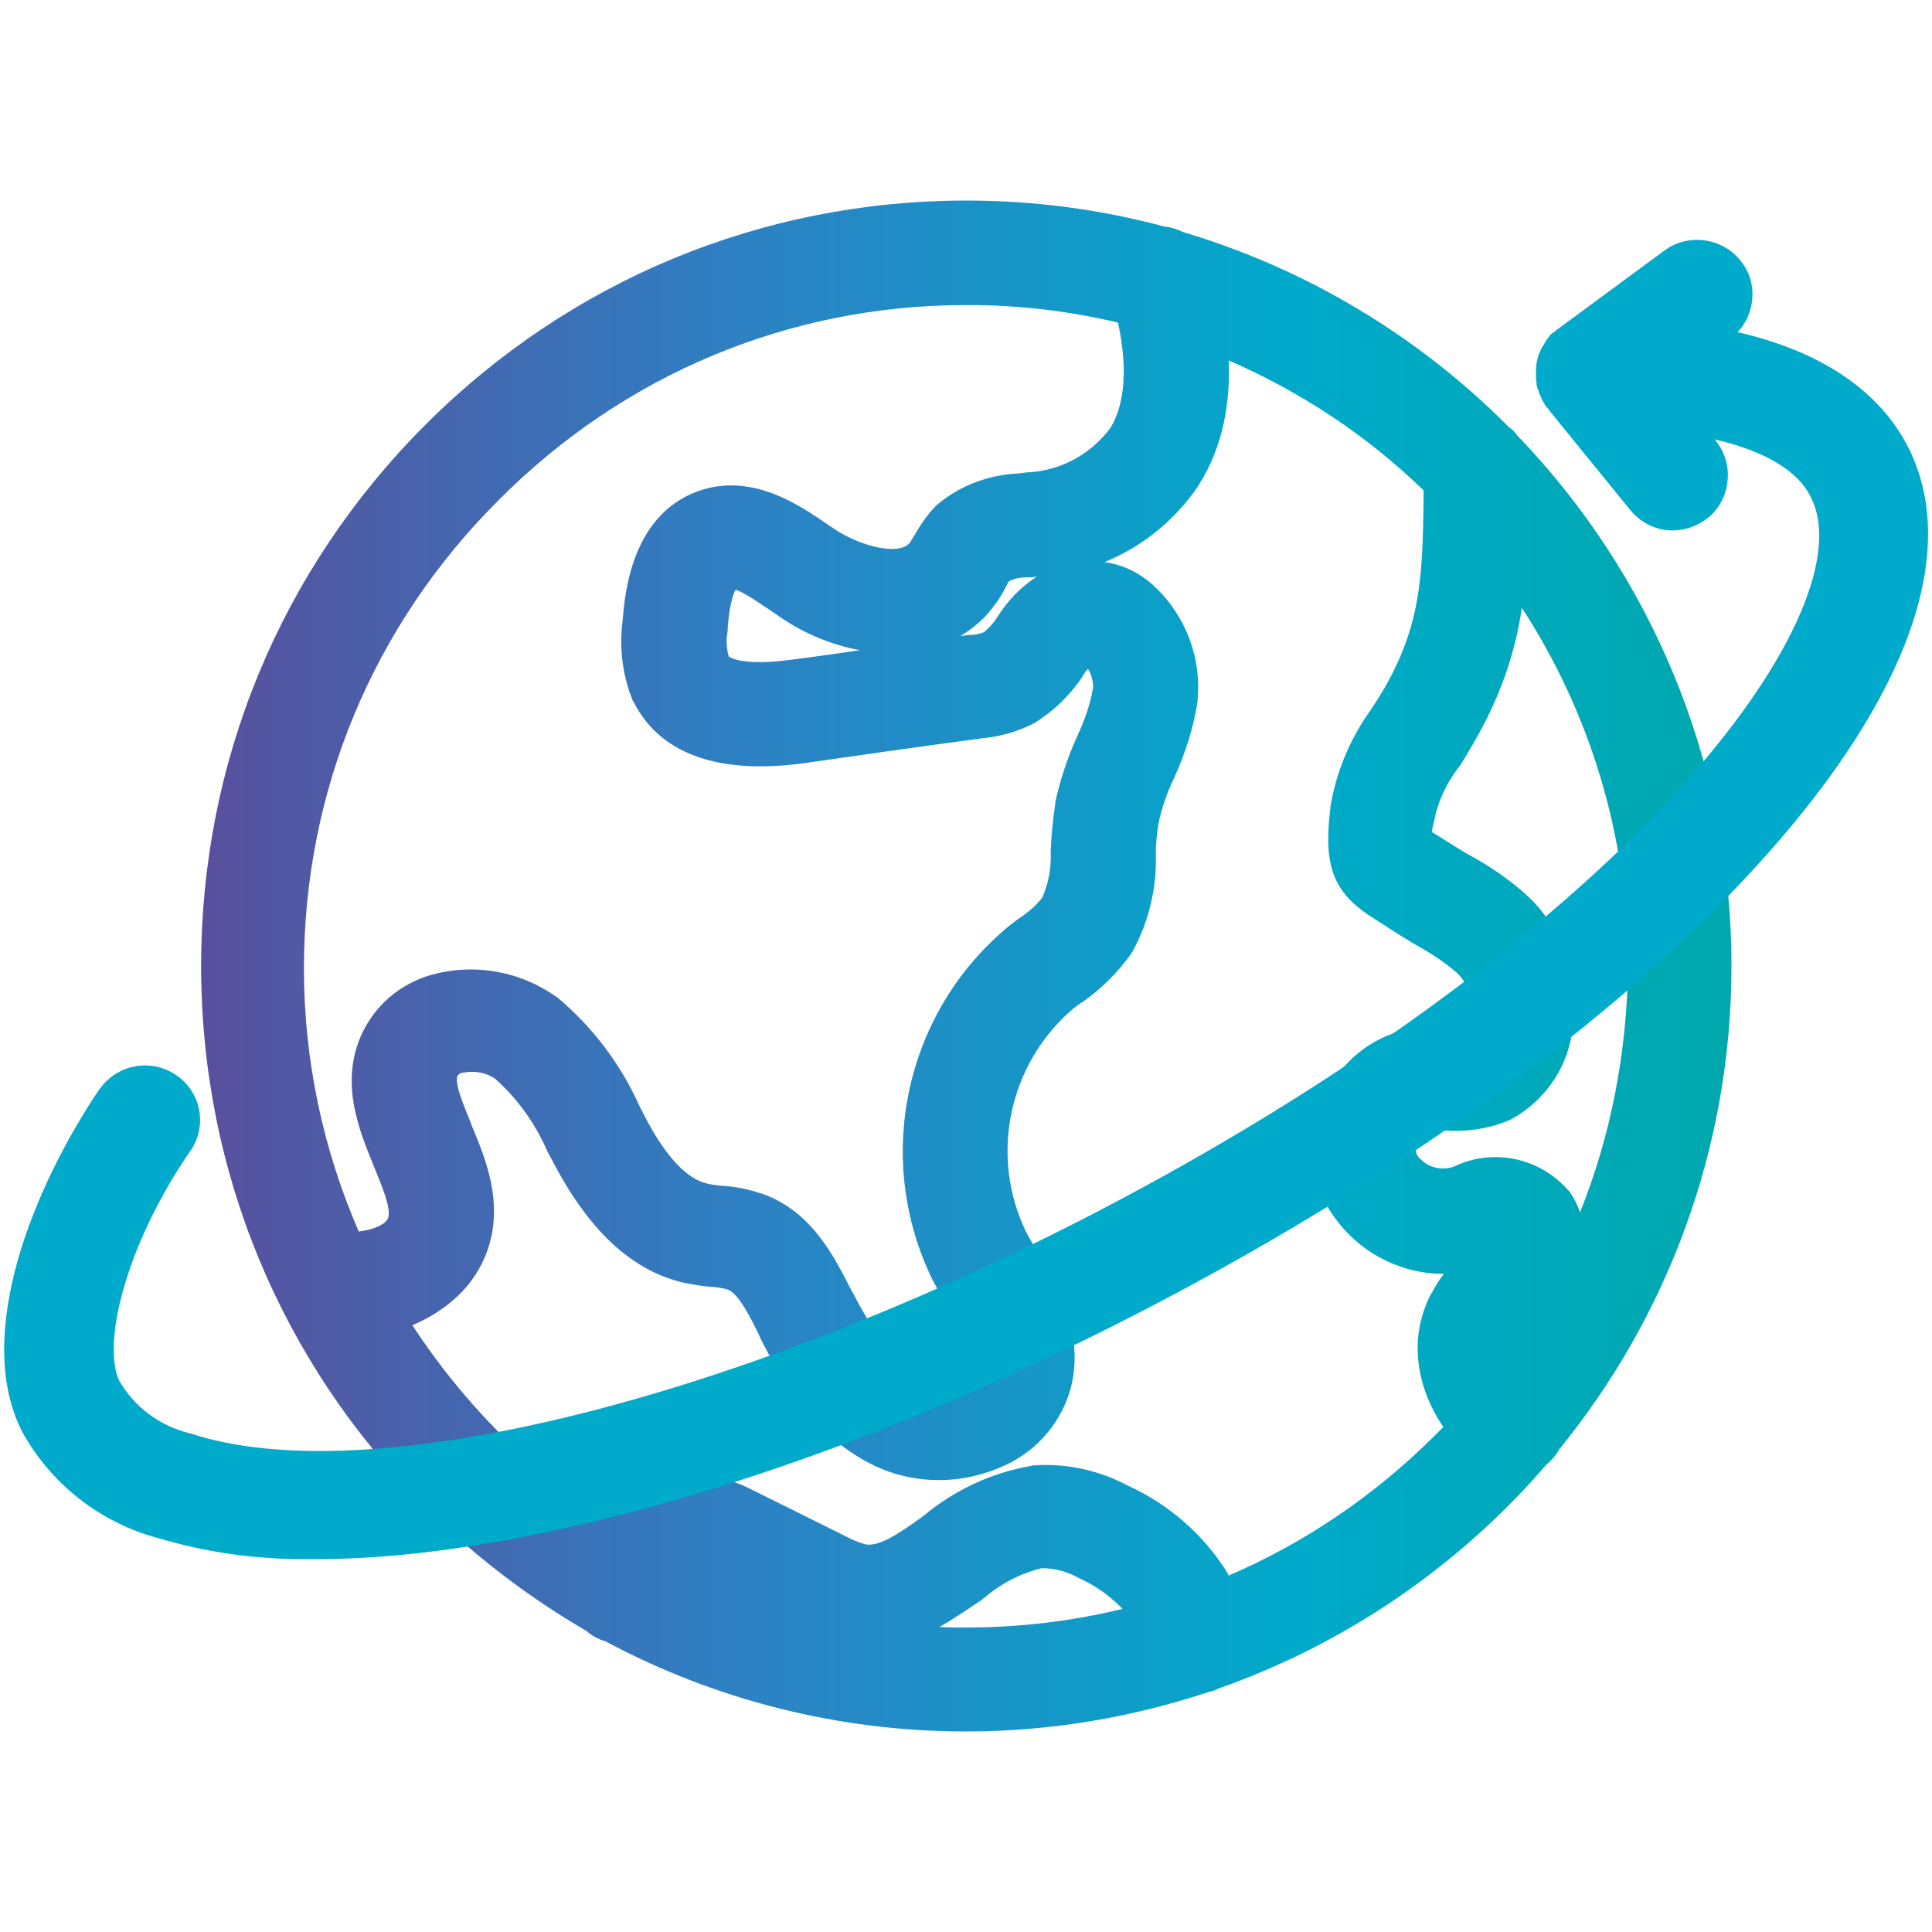 <?xml version="1.0" encoding="utf-8"?>
<!-- Generator: Adobe Illustrator 27.7.0, SVG Export Plug-In . SVG Version: 6.00 Build 0)  -->
<svg version="1.1" id="OBJECT" xmlns="http://www.w3.org/2000/svg" xmlns:xlink="http://www.w3.org/1999/xlink" x="0px" y="0px"
	 viewBox="0 0 342 342" style="enable-background:new 0 0 342 342;" xml:space="preserve">
<style type="text/css">
	.st0{fill:url(#SVGID_1_);}
	.st1{fill:#00AACA;}
</style>
<g>
	<linearGradient id="SVGID_1_" gradientUnits="userSpaceOnUse" x1="35.527" y1="171" x2="306.518" y2="171">
		<stop  offset="0" style="stop-color:#594F9D"/>
		<stop  offset="0.361" style="stop-color:#2C82C4"/>
		<stop  offset="0.719" style="stop-color:#00AACA"/>
		<stop  offset="0.989" style="stop-color:#00A8AE"/>
	</linearGradient>
	<path class="st0" d="M306.5,171c0-36.4-14.5-69.6-37.9-93.9c-0.4-0.6-0.9-1.1-1.5-1.5c-15.8-15.9-35.5-27.9-57.6-34.5
		c-1.1-0.5-2.2-0.9-3.4-1c-11.2-3-22.9-4.6-35-4.6c-36.2,0-70.2,14.1-95.8,39.7c-25.6,25.6-39.7,59.6-39.7,95.8
		c0,36.2,14.1,70.2,39.7,95.8c8.6,8.6,18.2,15.9,28.5,21.9c0.9,0.8,2.1,1.5,3.3,1.8c19.4,10.4,41.3,16,63.9,16c0,0,0,0,0,0
		c15,0,29.4-2.5,43-7c0.6-0.1,1.1-0.3,1.7-0.6c22.7-8,42.7-21.8,58.1-39.7c0.7-0.6,1.4-1.3,1.9-2.1c0.1-0.1,0.2-0.3,0.2-0.4
		C295,233.3,306.5,203.4,306.5,171z M279.7,214.6c-0.5-1.4-1.1-2.6-1.9-3.7c-0.1-0.1-0.2-0.2-0.3-0.3c-5-5.7-13.3-7.4-20.1-4.1
		c-2.4,0.9-5.2,0-6.6-2.1c-0.3-0.9-0.2-1.8,0.2-2.7c0.1-0.1,0.1-0.2,0.2-0.3c0.2-0.6,0.7-1,1.3-1.2c1-0.1,2-0.2,3-0.1
		c3.8,0.3,7.8-0.2,11.4-1.7c0.2-0.1,0.3-0.1,0.5-0.2c6.8-3.7,11.1-10.7,11.1-18.4c0.7-7.9-2.3-15.8-8.1-21.2c0,0-0.1,0-0.1-0.1
		c-3.1-2.8-6.6-5.2-10.3-7.2c-1.4-0.8-2.8-1.7-4.1-2.5c-0.9-0.6-1.8-1.1-2.4-1.5c0-0.4,0.1-0.9,0.2-1.3c0-0.1,0-0.2,0.1-0.3
		c0.6-3.5,2.1-6.8,4.2-9.6c0.1-0.1,0.2-0.2,0.3-0.4l0.3-0.4c0.5-0.8,1-1.6,1.5-2.5c5.5-9.1,8.1-17.2,9.3-25.2
		c11.9,18.3,18.8,40.1,18.8,63.5C288,186.2,285.2,200.9,279.7,214.6z M152.2,115.1c-4.1,0.6-8.2,1.2-12.3,1.7
		c-7.4,1-10.3-0.1-10.9-0.6c-0.4-1.4-0.5-3-0.2-4.4c0-0.1,0-0.3,0-0.4c0.3-4.4,1-6.2,1.4-7c1.5,0.4,4.4,2.5,6.1,3.6l0.9,0.6
		C141.7,111.9,146.9,114.1,152.2,115.1z M176.5,109.3c-0.6,1-1.4,1.8-2.3,2.6c-0.8,0.3-1.6,0.5-2.4,0.5c-0.1,0-0.2,0-0.3,0
		c-0.5,0.1-1,0.1-1.5,0.2c2.3-1.4,4.5-3.2,6.2-5.7c0,0,0.1-0.1,0.1-0.1c0.7-1,1.3-2,1.8-3c0-0.1,0.1-0.1,0.1-0.2
		c0.1-0.3,0.3-0.5,0.4-0.7c1-0.5,2-0.7,3.1-0.7c0,0,0,0,0,0c0.2,0,0.4,0,0.6,0c0.4,0,0.8-0.1,1.2-0.1
		C180.7,103.9,178.3,106.4,176.5,109.3z M171.5,54c9.1,0,17.9,1.1,26.4,3.1c1.7,7.7,1.3,14.3-1.3,18.6c-3.4,4.6-8.6,7.5-14.3,7.9
		c-0.1,0-0.3,0-0.4,0c-0.5,0.1-1,0.1-1.5,0.2c-5.1,0.2-10.2,2-14.2,5.3c-0.2,0.1-0.3,0.3-0.5,0.4c-1.5,1.6-2.8,3.4-3.9,5.4l-0.1,0.1
		c-0.2,0.4-0.5,0.8-0.6,1c-1.8,2.5-9,0.7-13.6-2.5l-0.9-0.6c-5.1-3.5-13.6-9.4-23.2-5.9c-11.7,4.4-12.8,18.2-13.2,23
		c-0.6,4.7,0,9.6,1.8,14c0,0.1,0.1,0.2,0.2,0.3c3.2,6.4,11,13.4,30.1,10.8c10.4-1.5,21-3,31.5-4.4c3.1-0.3,6.1-1.1,8.9-2.5
		c0.1-0.1,0.3-0.1,0.4-0.2c3.4-2.1,6.3-4.9,8.5-8.2c0-0.1,0.1-0.1,0.1-0.2c0.3-0.5,0.6-0.9,0.9-1.2c0.6,1,0.9,2.1,0.9,3.3
		c-0.5,3-1.5,5.8-2.8,8.6c-1.7,3.7-3,7.7-3.9,11.7c0,0.1,0,0.2,0,0.3c-0.4,2.7-0.7,5.5-0.8,8.3c0,0.1,0,0.2,0,0.4
		c0.1,2.7-0.4,5.4-1.5,7.9c-1.1,1.4-2.5,2.6-4,3.6c-0.1,0.1-0.2,0.1-0.3,0.2c-0.8,0.6-1.6,1.2-2.3,1.8c0,0-0.1,0.1-0.1,0.1
		c-17.8,15.3-23.1,40.8-12.7,62c0.7,1.3,1.4,2.6,2.1,3.8l0.5,0.9c2.1,3.7,4.4,7.6,3.9,9.8c-0.2,0.8-0.8,1.4-1.5,1.7
		c0,0-0.1,0-0.1,0.1c-2.2,1-4.7,1.1-6.9,0.3c-5.5-2.4-9.3-8.9-12.1-14.3l-0.3-0.5c-3-5.9-7-14-15.8-17.1c0,0-0.1,0-0.1,0
		c-2.3-0.8-4.8-1.3-7.2-1.4c-0.9-0.1-1.7-0.2-2.5-0.4c-3.4-0.8-7-4.5-10.5-11l-1.4-2.7c-3.3-7.4-8.3-14-14.5-19.2
		c-0.1-0.1-0.2-0.2-0.3-0.2c-6.1-4.3-13.7-5.8-21-4.1c-5.7,1.3-10.5,5-13.1,10.2c-4.4,8.9-0.7,17.6,1.9,24c1.4,3.5,3.1,7.4,2.5,9.1
		c-0.4,1.1-2.5,2.1-5.2,2.4c-6.2-14.3-9.7-30-9.7-46.6c0-31.3,12.2-60.6,34.3-82.7C110.4,66.2,139.8,54,171,54c0,0,0,0,0,0
		C171.2,54,171.4,54,171.5,54z M86.3,221.3c2.9-8.4-0.3-16.1-2.9-22.3l0-0.1c-1.3-3.2-3-7.1-2.4-8.5c0.2-0.2,0.4-0.4,0.7-0.5
		c0.1,0,0.1,0,0.2,0c2-0.4,4.1-0.1,5.8,1.1c3.9,3.5,7,7.8,9.1,12.6c0.1,0.1,0.1,0.3,0.2,0.4l1.6,3c6.3,11.5,13.7,18.1,22.6,20.1
		c1.6,0.3,3.2,0.6,4.8,0.7c0,0,0.1,0,0.1,0c0.9,0.1,1.9,0.2,2.8,0.5c1.9,0.8,4,5,5.5,8.1l0.2,0.5c4.2,8.3,10.4,18.4,21.4,23.1
		c3.2,1.3,6.6,2,10.1,2c0.1,0,0.1,0,0.2,0c4.1,0,8.2-1,11.8-2.7c5.7-2.7,9.9-7.7,11.5-13.8c2.3-9.4-2.2-17.2-5.8-23.5l-0.1-0.2
		c-0.7-1.3-1.4-2.5-2-3.6c-6.6-13.5-3.2-29.7,8.1-39.5c0.5-0.4,1-0.8,1.6-1.2l0.2-0.1c3.3-2.3,6.2-5.2,8.6-8.5
		c0.1-0.2,0.2-0.3,0.3-0.5c2.9-5.3,4.3-11.3,4.1-17.3c0-1.8,0.2-3.7,0.5-5.5c0.6-2.7,1.5-5.3,2.7-7.8c2-4.4,3.5-9,4.2-13.7
		c0-0.1,0-0.2,0-0.3c0.7-7.8-2.4-15.4-8.2-20.5c-2.4-2.1-5.3-3.4-8.3-3.8c6.7-2.7,12.5-7.4,16.7-13.6c0-0.1,0.1-0.1,0.1-0.2
		c4.3-6.9,5.5-14.6,5.2-21.9c12.9,5.6,24.6,13.4,34.5,23c0,0.6,0,1.1,0,1.7c-0.2,13.6-0.4,22.6-7.7,34.6l-0.5,0.8
		c-0.4,0.6-0.7,1.1-1.1,1.7c-3.7,5.1-6.2,11.1-7.2,17.3c0,0.1,0,0.1,0,0.2c-1.3,10.5,0.6,15.2,8.2,19.8c0.6,0.4,1.3,0.8,2,1.3
		c1.7,1.1,3.3,2.1,5,3.1c0.1,0,0.1,0.1,0.2,0.1c2.5,1.4,4.9,3,7,4.8c1.7,1.6,2.6,3.9,2.3,6.2c0,0.3-0.1,0.6,0,0.9
		c0,0.9-0.3,1.7-0.9,2.4c-0.8,0.2-1.7,0.2-2.5,0.1c-0.1,0-0.2,0-0.2,0c-2.6-0.1-5.2,0-7.7,0.5c-0.1,0-0.1,0-0.2,0
		c-6.1,1.5-11.2,5.6-13.9,11.3c-3,5.9-3.2,12.7-0.5,18.8c0,0.1,0.1,0.2,0.2,0.3c4.3,8.1,12.5,12.8,21.1,12.8c-0.8,1-1.5,2.1-2.1,3.3
		c0,0-0.1,0.1-0.1,0.1c-4.3,8.1-2.5,17,2.1,23.7c-0.5,0.5-0.9,0.9-1.4,1.4c-10.7,10.7-23.1,19.1-36.6,24.9c-0.1-0.2-0.2-0.4-0.3-0.6
		c-4.2-6.7-10.3-12-17.5-15.3c-5.1-2.7-10.8-4-16.6-3.6c-0.2,0-0.4,0-0.6,0.1c-7,1.2-13.6,4.3-19.1,8.9c-3.9,2.8-7.6,5.4-10.1,5
		c-1.2-0.3-2.4-0.8-3.5-1.4c-0.1,0-0.2-0.1-0.2-0.1l-16.3-8.1c-5.6-3-12.1-3.3-18-1c-0.1,0-0.2,0.1-0.3,0.1c-3.1,1.5-5.8,3.5-8,6
		c-13.6-9-25.1-20.7-34-34.3C78.8,232.1,84,227.9,86.3,221.3z M173.8,283.2l0.1-0.1c0.1-0.1,0.3-0.2,0.4-0.3
		c2.9-2.5,6.4-4.3,10.1-5.2c0,0,0,0,0,0c2.3,0,4.5,0.6,6.5,1.7c0.1,0.1,0.3,0.1,0.4,0.2c2.8,1.3,5.3,3.1,7.4,5.3
		c-9,2.2-18.3,3.3-27.7,3.3c0,0,0,0,0,0c-1.6,0-3.1,0-4.7-0.1C169,286.5,171.5,284.7,173.8,283.2z"/>
	<path class="st1" d="M337.9,79.4c-5.1-10.2-15.5-17.2-30.3-20.6c1.3-1.4,2.2-3.2,2.5-5.2c0.4-2.6-0.2-5.1-1.8-7.2
		c-3.2-4.3-9.3-5.2-13.6-2.1l-19,14c-0.1,0.1-0.3,0.2-0.4,0.3c0,0-0.1,0.1-0.1,0.1c-0.1,0.1-0.2,0.2-0.3,0.2
		c-0.2,0.1-0.3,0.3-0.5,0.4c0,0,0,0,0,0c-0.1,0.1-0.1,0.1-0.1,0.2c-0.2,0.2-0.3,0.3-0.4,0.5c-0.1,0.1-0.1,0.2-0.2,0.3
		c-0.1,0.2-0.2,0.3-0.3,0.5c-0.1,0.2-0.2,0.3-0.3,0.5c-0.1,0.1-0.1,0.2-0.2,0.3c-0.1,0.2-0.2,0.4-0.3,0.7c0,0.1,0,0.1-0.1,0.2
		c-0.1,0.3-0.2,0.5-0.3,0.8c0,0,0,0,0,0.1c-0.1,0.3-0.1,0.6-0.2,0.8c0,0,0,0.1,0,0.1c0,0.3-0.1,0.5-0.1,0.8c0,0.1,0,0.1,0,0.2
		c0,0.2,0,0.5,0,0.7c0,0.1,0,0.2,0,0.3c0,0.1,0,0.1,0,0.2c0,0.1,0,0.3,0,0.4c0,0.1,0,0.2,0,0.3c0,0.2,0.1,0.4,0.1,0.6
		c0,0.1,0,0.2,0,0.3c0,0.2,0.1,0.4,0.2,0.7c0,0.1,0,0.2,0.1,0.2c0.1,0.2,0.1,0.5,0.2,0.7c0,0.1,0.1,0.1,0.1,0.2
		c0.1,0.2,0.2,0.5,0.3,0.7c0,0.1,0.1,0.1,0.1,0.2c0.1,0.2,0.2,0.4,0.4,0.7c0,0.1,0.1,0.1,0.1,0.2c0.1,0.2,0.3,0.4,0.5,0.6
		c0,0,0.1,0.1,0.1,0.1l0.1,0.2c0,0,0,0,0,0l14.4,17.7c1.9,2.3,4.6,3.6,7.5,3.6h0c2.2,0,4.4-0.8,6.2-2.2c2-1.6,3.3-4,3.5-6.6
		c0.3-2.6-0.5-5.1-2.1-7.1l-0.1-0.2c8.7,2,14.7,5.5,17,10.3c5.2,10.5-4,30.5-24,52.3c-23.6,25.6-59.8,51.9-102,73.9
		C129.6,248.1,65.1,264,33.9,253.8c-0.1,0-0.2-0.1-0.4-0.1c-5.2-1.3-9.7-4.6-12.4-9.3c-3-6.4,0.9-23.6,12.6-40.7c0,0,0-0.1,0.1-0.1
		c2.9-4.4,1.8-10.2-2.5-13.2c-4.4-3.1-10.4-2.1-13.6,2.3c0,0,0,0.1-0.1,0.1C6,210-4.7,236.1,3.8,253.2c0,0.1,0.1,0.1,0.1,0.2
		c5.1,9.3,13.9,16.2,24.2,18.9c8.4,2.5,17,3.7,25.8,3.7c0.6,0,1.3,0,1.9,0c39,0,94.2-16.7,147.7-44.6
		C298.5,181.9,356.3,116.5,337.9,79.4z"/>
</g>
</svg>
